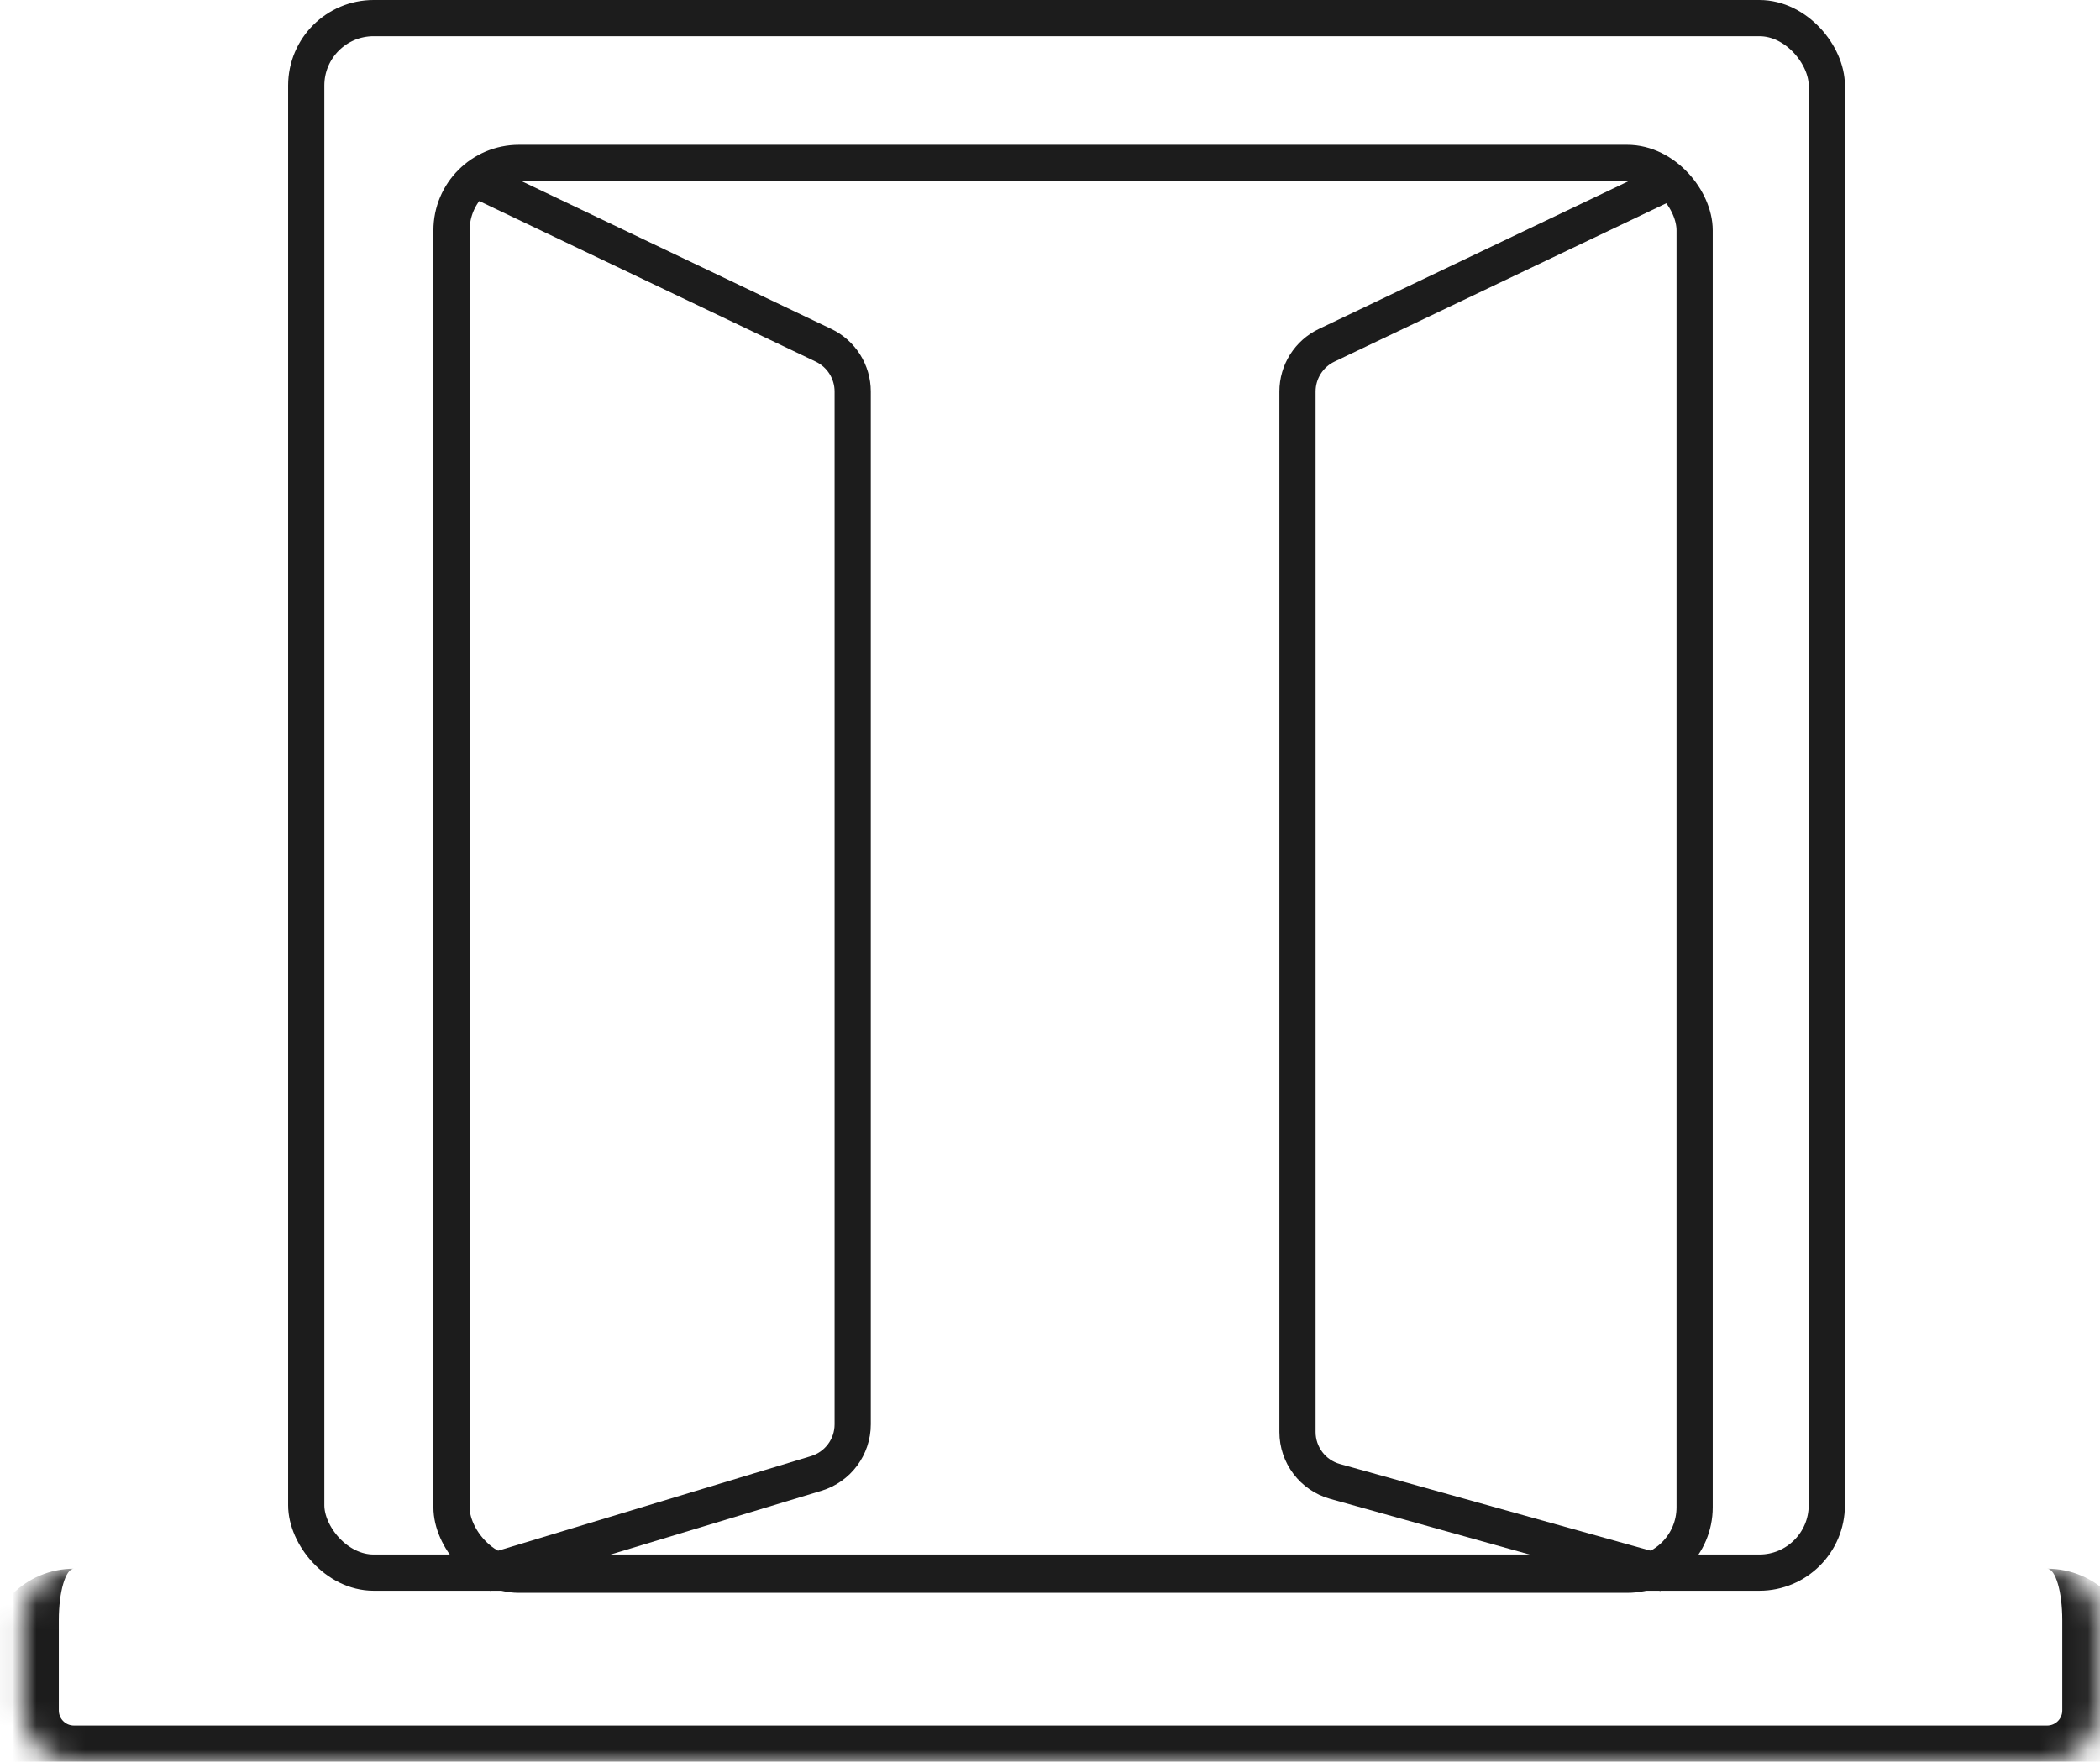 <svg width="87" height="73" viewBox="0 0 87 73" fill="none" xmlns="http://www.w3.org/2000/svg">
<g id="Group 177">
<g id="Group 201">
<g id="Rectangle 129">
<mask id="path-1-inside-1_256_627" fill="white">
<path d="M0.937 67.126C0.937 65.952 1.889 65 3.063 65H84.811C85.985 65 86.937 65.952 86.937 67.126V70.874C86.937 72.048 85.985 73 84.811 73H3.063C1.889 73 0.937 72.048 0.937 70.874V67.126Z"/>
</mask>
<path d="M0.937 65H86.937H0.937ZM88.437 70.874C88.437 72.876 86.814 74.5 84.811 74.5H3.063C1.061 74.5 -0.563 72.876 -0.563 70.874H2.437C2.437 71.22 2.717 71.5 3.063 71.5H84.811C85.157 71.5 85.437 71.22 85.437 70.874H88.437ZM3.063 74.5C1.061 74.5 -0.563 72.876 -0.563 70.874V68.626C-0.563 66.624 1.061 65 3.063 65C2.717 65 2.437 65.952 2.437 67.126V70.874C2.437 71.22 2.717 71.5 3.063 71.5V74.5ZM84.811 65C86.814 65 88.437 66.624 88.437 68.626V70.874C88.437 72.876 86.814 74.5 84.811 74.5V71.5C85.157 71.5 85.437 71.22 85.437 70.874V67.126C85.437 65.952 85.157 65 84.811 65Z" fill="#1C1C1C" mask="url(#path-1-inside-1_256_627)"/>
</g>
<g id="Group 202">
<rect id="Rectangle 127" x="12.687" y="0.75" width="62.995" height="64.413" rx="2.794" stroke="#1C1C1C" stroke-width="1.5"/>
<rect id="Rectangle 128" x="18.706" y="6.75" width="51.5" height="58.5" rx="2.794" stroke="#1C1C1C" stroke-width="1.5"/>
<path id="Vector 101" d="M19.733 7.442L34.115 14.306C34.855 14.659 35.326 15.405 35.326 16.225V59.019C35.326 59.956 34.712 60.782 33.815 61.054L20.088 65.204" stroke="#1C1C1C" stroke-width="1.5"/>
<path id="Vector 102" d="M69.345 7.442L54.963 14.306C54.224 14.659 53.753 15.405 53.753 16.225V59.337C53.753 60.291 54.389 61.129 55.308 61.385L68.991 65.204" stroke="#1C1C1C" stroke-width="1.5"/>
</g>
</g>
</g>
</svg>
